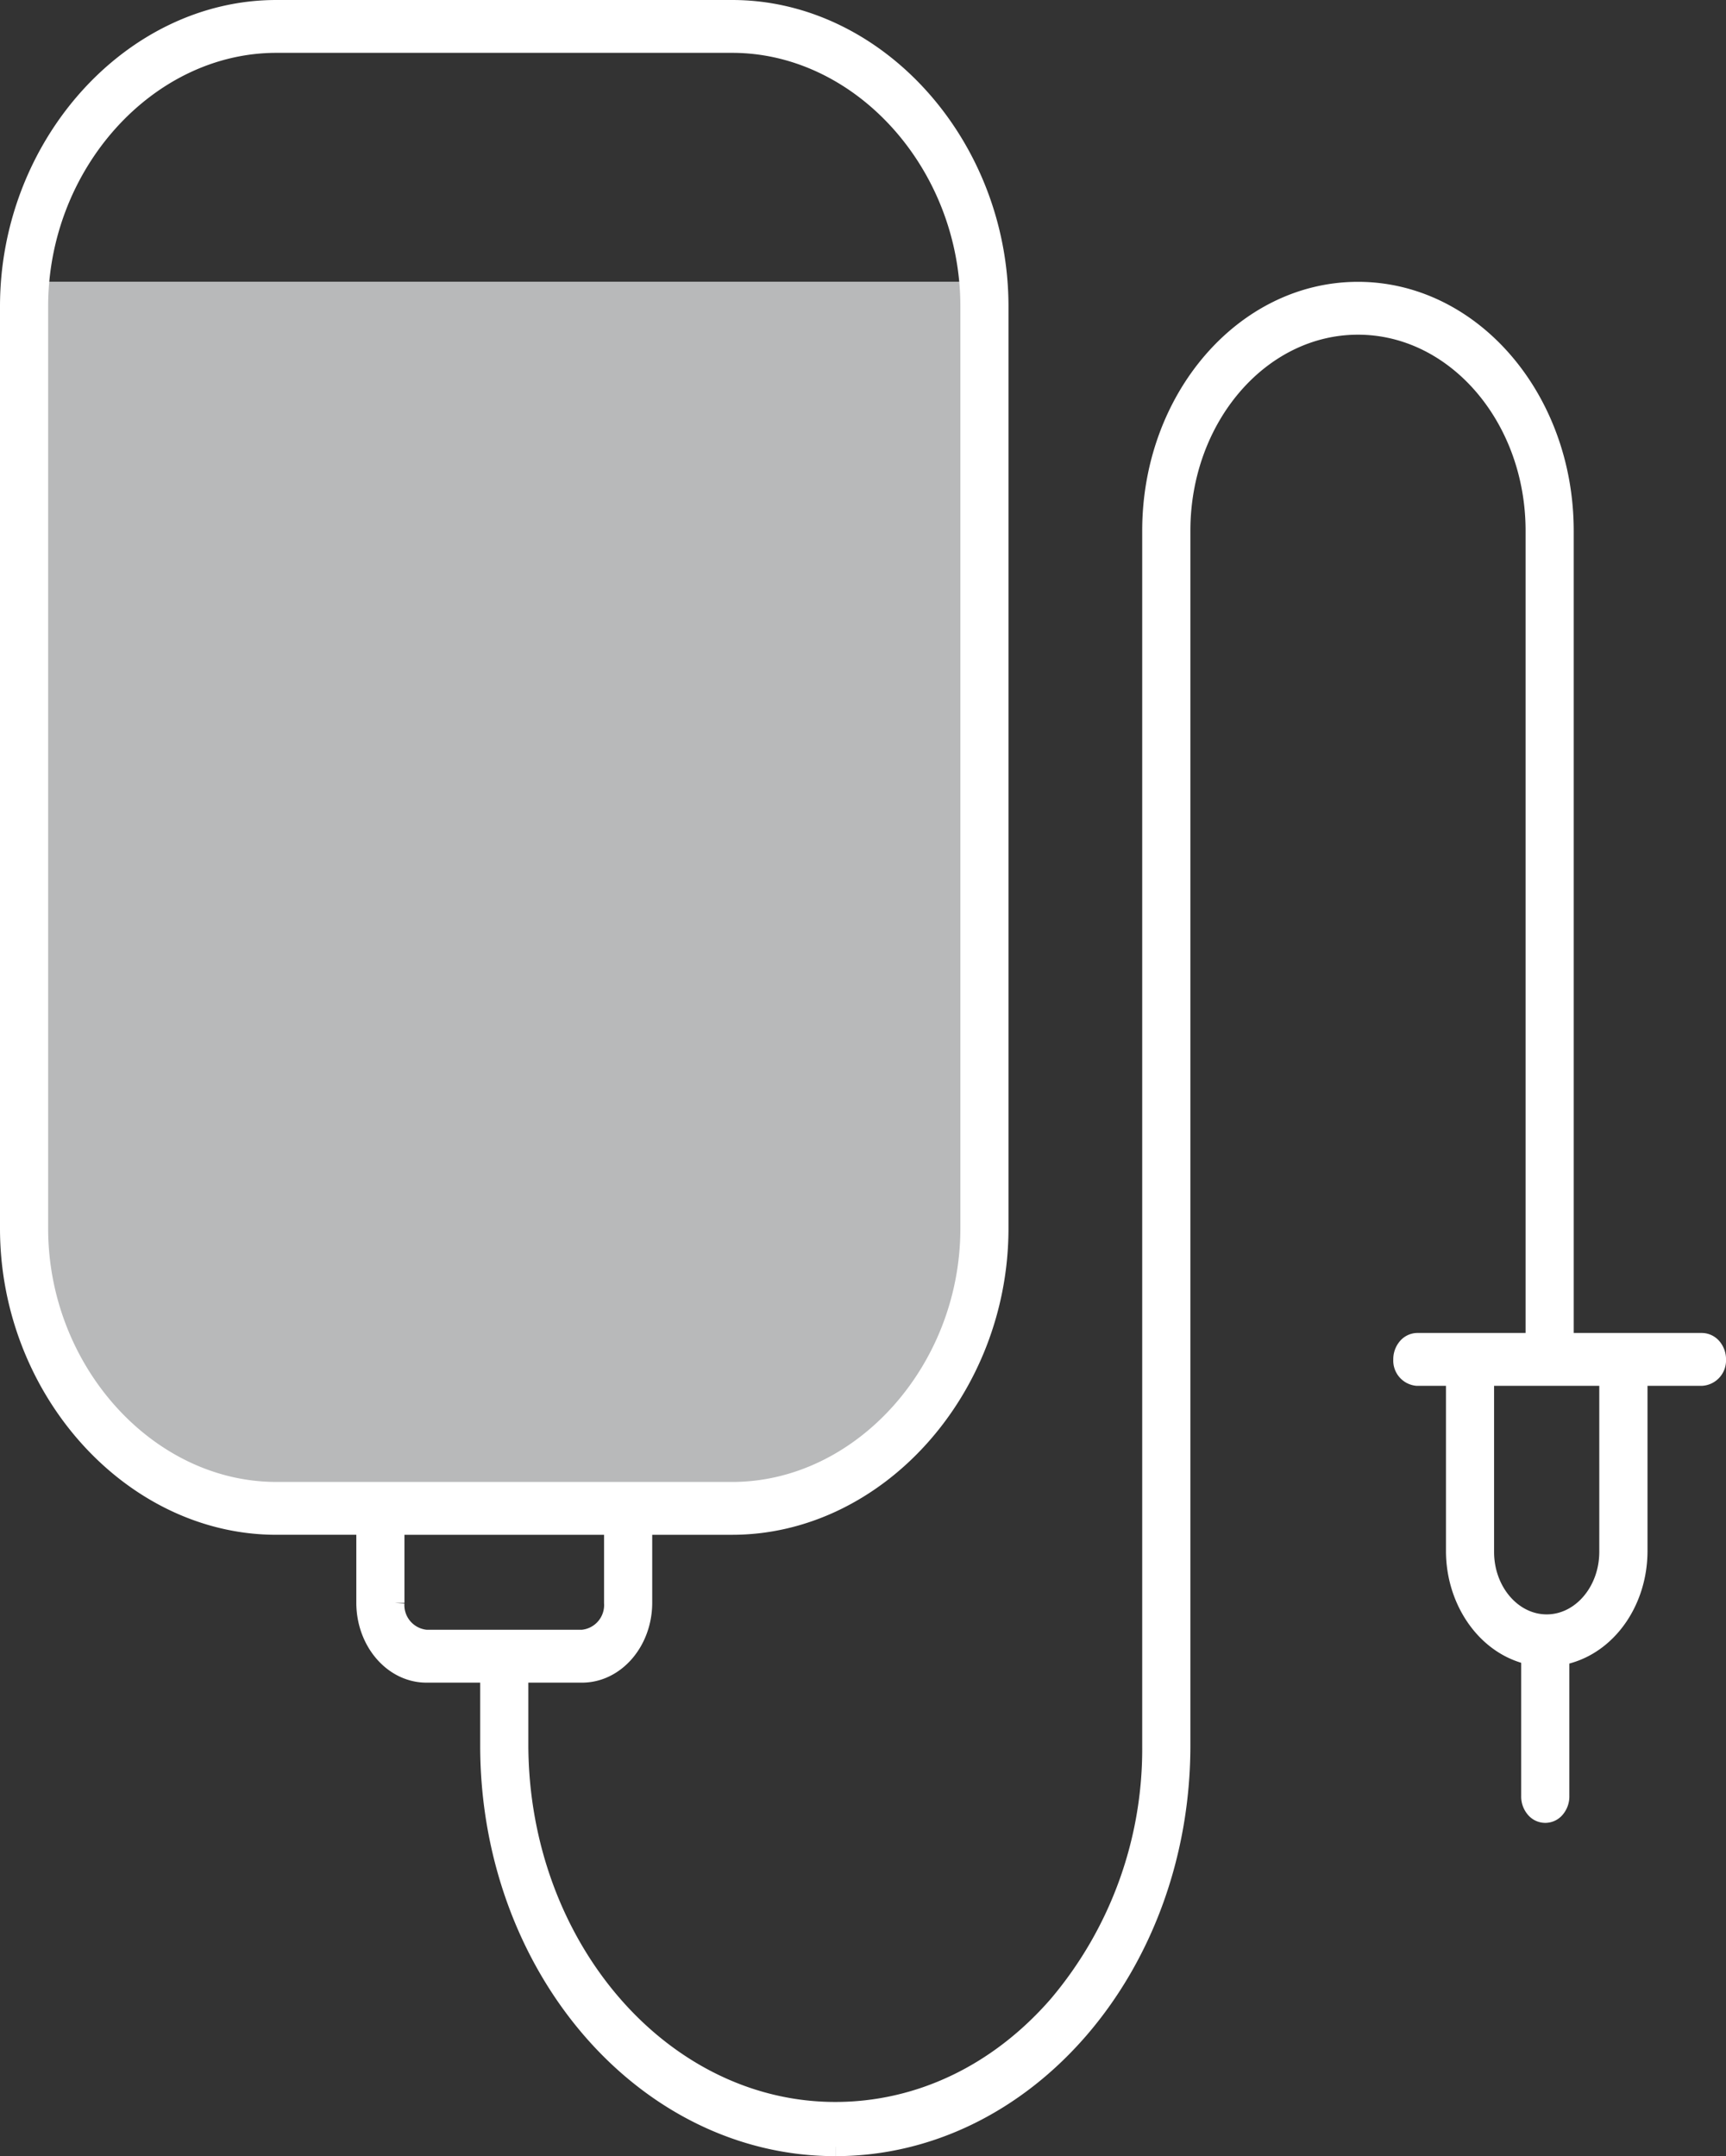 <svg xmlns="http://www.w3.org/2000/svg" width="183.129" height="228.781" viewBox="0 0 183.129 228.781">
  <rect x="0" y="0" width="183.129" height="228.781" fill="#333333" stroke="none"/>
  <g id="IV-icon" transform="translate(1 1)">
    <path id="Rectangle_811" data-name="Rectangle 811" d="M0,0H101a0,0,0,0,1,0,0V102a30,30,0,0,1-30,30H29A29,29,0,0,1,0,103V0A0,0,0,0,1,0,0Z" transform="translate(2 28.891)" fill="#dbdcdd" opacity="0.795"/>
    <path id="Path_1735" data-name="Path 1735" d="M87.638,226.781h-.017c-20.216,0-36.664-19.087-36.673-42.562v-7.68h-6.7c-3.546,0-6.438-3.354-6.443-7.475v-8.214H28.319C12.968,160.851,0,146.423,0,129.343V31.508C0,14.43,12.968,0,28.319,0H76.684C92.034,0,105,14.43,105,31.508v97.835c0,17.08-12.97,31.508-28.321,31.508H67.2v8.215c-.005,4.118-2.9,7.47-6.443,7.473h-6.7v7.682c.079,21.309,15.071,38.716,33.418,38.809h.152c8.909,0,17.294-4.006,23.626-11.294a42.041,42.041,0,0,0,9.935-27.509V55.321c0-14.015,9.82-25.417,21.891-25.417s21.892,11.4,21.892,25.417v86.115l14.564,0a1.479,1.479,0,0,1,1.156.547,1.945,1.945,0,0,1,.439,1.283,1.692,1.692,0,0,1-1.555,1.778H172.8v18.541c-.008,5.135-3.007,9.611-7.291,10.886l-1,.3v14.793a1.991,1.991,0,0,1-.471,1.342,1.407,1.407,0,0,1-2.2-.036,1.95,1.95,0,0,1-.439-1.283V174.715l-.963-.322c-4.126-1.379-7.012-5.823-7.018-10.808V145.045h-4.078a1.682,1.682,0,0,1-1.512-1.777,1.952,1.952,0,0,1,.438-1.285,1.455,1.455,0,0,1,1.093-.547h12.506V55.321c0-12.025-8.426-21.808-18.784-21.808S124.3,43.3,124.3,55.321v128.9c-.011,23.456-16.455,42.549-36.657,42.56M76.684,157.244c13.666,0,25.211-12.777,25.211-27.9V31.508c0-15.122-11.545-27.9-25.211-27.9H28.319c-13.665,0-25.211,12.775-25.211,27.9v97.835c0,15.122,11.546,27.9,25.211,27.9ZM60.757,172.93a3.636,3.636,0,0,0,3.333-3.861v-8.218H40.911v8.221a3.636,3.636,0,0,0,3.333,3.858Zm95.765-27.883v18.7c.039,4.175,2.984,7.549,6.58,7.549h.073c3.629-.046,6.549-3.512,6.509-7.727V145.047Z" transform="translate(0 0)" fill="#fff" stroke="#fff" stroke-width="2"/>
  </g>
</svg>
